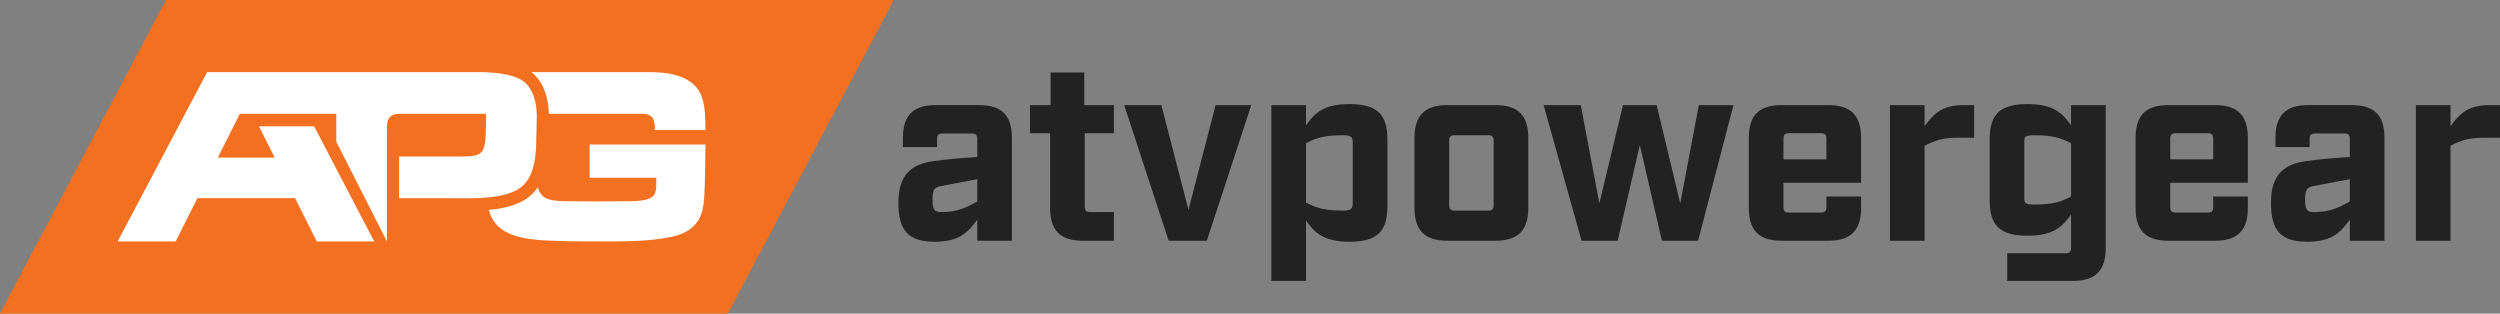 <?xml version="1.0" encoding="UTF-8"?><svg id="Layer_1" xmlns="http://www.w3.org/2000/svg" viewBox="0 0 7867.91 986.86"><rect x="0" y="0" width="7867.91" height="986.86" fill="#808080" stroke="none"/><defs><style>.cls-1{fill:#fff;}.cls-2{fill:#222;}.cls-3{fill:#f37021;}</style></defs><polygon class="cls-3" points="2812.98 0 2290.7 986.86 0 986.86 522.28 0 2812.98 0"/><path class="cls-2" d="m2827.42,638.24c0-89.32,41.89-121.72,110.66-131.21,34.78-4.74,84.58-10.28,137.53-12.65v-56.91c0-12.65-4.74-17.39-17.39-17.39h-91.69c-12.65,0-17.39,4.74-17.39,17.39v25.29h-107.5v-29.25c0-70.35,32.41-102.75,102.75-102.75h137.53c70.35,0,102.75,32.41,102.75,102.75v324.07h-109.08v-66.4c-28.46,39.52-56.12,69.56-133.58,69.56-82.2,0-114.61-33.99-114.61-122.52Zm248.19-3.95v-70.35l-113.03,21.34c-20.55,3.95-27.66,9.48-27.66,41.89s4.74,40.31,28.46,40.31c52.17,0,79.83-15.81,112.24-33.2Z"/><path class="cls-2" d="m3304.83,654.84v-235.54h-63.23v-88.53h64.81v-102.75h105.92v102.75h93.27v88.53h-91.69v230.8c0,12.65,4.74,17.39,17.39,17.39h74.3v90.11h-98.01c-70.35,0-102.75-32.41-102.75-102.75Z"/><path class="cls-2" d="m3537.99,330.77h116.98l85.37,329.61,85.37-329.61h112.24l-139.9,426.83h-120.14l-139.9-426.83Z"/><path class="cls-2" d="m4001.18,330.77h109.08v63.23c28.46-39.52,56.12-66.4,137.53-66.4,86.16,0,118.56,32.41,118.56,110.66v211.83c0,78.25-32.41,110.66-118.56,110.66-81.41,0-109.08-26.87-137.53-66.4v189.7h-109.08V330.77Zm256.1,306.68v-186.54c0-20.55-4.74-25.29-31.62-25.29-55.33,0-82.99,7.9-115.4,25.29v186.54c32.41,17.39,60.07,25.29,115.4,25.29,26.87,0,31.62-4.74,31.62-25.29Z"/><path class="cls-2" d="m4451.72,654.84v-221.32c0-70.35,32.41-102.75,102.75-102.75h152.55c70.35,0,102.75,32.41,102.75,102.75v221.32c0,70.35-32.41,102.75-102.75,102.75h-152.55c-70.35,0-102.75-32.41-102.75-102.75Zm231.59,7.9c12.65,0,17.39-4.74,17.39-17.39v-202.35c0-12.65-4.74-17.39-17.39-17.39h-105.13c-12.65,0-17.39,4.74-17.39,17.39v202.35c0,12.65,4.74,17.39,17.39,17.39h105.13Z"/><path class="cls-2" d="m4857.99,330.77h116.98l58.49,309.05,74.3-309.05h105.92l74.3,309.05,58.49-309.05h109.08l-111.45,426.83h-113.82l-69.56-301.15-69.56,301.15h-113.82l-119.35-426.83Z"/><path class="cls-2" d="m5612.85,575.01v76.67c0,12.65,4.74,17.39,17.39,17.39h100.38c12.65,0,17.39-4.74,17.39-17.39v-33.2h109.08v36.36c0,70.35-32.41,102.75-102.75,102.75h-147.81c-70.35,0-102.75-32.41-102.75-102.75v-221.32c0-70.35,32.41-102.75,102.75-102.75h147.81c70.35,0,102.75,32.41,102.75,102.75v141.49h-244.24Zm0-138.32v64.81h135.16v-64.81c0-12.65-4.74-17.39-17.39-17.39h-100.38c-12.65,0-17.39,4.74-17.39,17.39Z"/><path class="cls-2" d="m5947.99,330.77h109.08v66.4c28.46-39.52,56.12-66.4,121.72-66.4h33.99v102.75h-53.75c-41.89,0-69.56,7.9-101.96,25.29v298.78h-109.08v-426.83Z"/><path class="cls-2" d="m6317.12,797.11h183.38c12.65,0,17.39-4.74,17.39-17.39v-104.34c-28.46,39.52-56.12,66.4-137.53,66.4-86.16,0-118.56-32.41-118.56-110.66v-192.86c0-78.25,32.41-110.66,118.56-110.66,81.41,0,109.08,26.87,137.53,66.4v-63.23h109.08v450.54c0,70.35-32.41,102.75-102.75,102.75h-207.09v-86.95Zm200.77-178.64v-167.57c-32.41-17.39-60.07-25.29-115.4-25.29-26.88,0-31.62,4.74-31.62,17.39v183.38c0,12.65,4.74,17.39,31.62,17.39,55.33,0,82.99-7.9,115.4-25.29Z"/><path class="cls-2" d="m6830.1,575.01v76.67c0,12.65,4.74,17.39,17.39,17.39h100.38c12.65,0,17.39-4.74,17.39-17.39v-33.2h109.08v36.36c0,70.35-32.41,102.75-102.75,102.75h-147.81c-70.35,0-102.75-32.41-102.75-102.75v-221.32c0-70.35,32.41-102.75,102.75-102.75h147.81c70.35,0,102.75,32.41,102.75,102.75v141.49h-244.24Zm0-138.32v64.81h135.16v-64.81c0-12.65-4.74-17.39-17.39-17.39h-100.38c-12.65,0-17.39,4.74-17.39,17.39Z"/><path class="cls-2" d="m7147.06,638.24c0-89.32,41.89-121.72,110.66-131.21,34.78-4.74,84.58-10.28,137.53-12.65v-56.91c0-12.65-4.74-17.39-17.39-17.39h-91.69c-12.65,0-17.39,4.74-17.39,17.39v25.29h-107.5v-29.25c0-70.35,32.41-102.75,102.75-102.75h137.53c70.35,0,102.75,32.41,102.75,102.75v324.07h-109.08v-66.4c-28.46,39.52-56.12,69.56-133.58,69.56-82.2,0-114.61-33.99-114.61-122.52Zm248.19-3.95v-70.35l-113.03,21.34c-20.55,3.95-27.66,9.48-27.66,41.89s4.74,40.31,28.46,40.31c52.17,0,79.83-15.81,112.24-33.2Z"/><path class="cls-2" d="m7603.12,330.77h109.08v66.4c28.46-39.52,56.12-66.4,121.72-66.4h33.99v102.75h-53.75c-41.89,0-69.56,7.9-101.96,25.29v298.78h-109.08v-426.83Z"/><path class="cls-1" d="m2220.25,454.87h-364.59v104.5h209.79v16.5c0,11,0,25.14-5.49,35.36-14.14,25.14-74.65,22-98.22,22-29.07,0-58.15.79-87.21.79-25.15,0-50.29-.79-75.44-.79-23.57,0-71.5,1.57-90.36-15.71-9.43-8.64-12.58-15.71-15.71-27.5l-.23-.89c-5.89,8.74-12.77,16.89-20.82,24.3-33.32,30.67-82.87,42.63-133.62,47.18.7,2.48,1.45,4.88,2.23,7.19,8.65,24.36,20.43,41.64,41.64,55.79,46.36,31.44,121.01,33,175.23,34.57,34.57,1.58,69.14,1.58,103.72,1.58,80.15,0,172.87,2.36,251.44-14.14,25.14-5.5,49.5-14.14,68.36-32.21,31.42-29.87,33.78-64.44,36.14-106.08,1.58-22,3.15-147.72,3.15-152.43Z"/><path class="cls-1" d="m2025.33,358.22c8.09,0,16.05,2.35,22.7,6.97.05.03.1.07.14.1,13.36,10.22,12.57,29.08,12.57,44h159.51c-.79-42.42.79-101.36-29.08-135.14-36.93-41.77-100.04-47.36-152.14-47.15l-366.52.04c43.37,32.06,54.44,95.38,54.94,131.17h297.88Z"/><path class="cls-1" d="m651.89,227.01l-281.59,532.86h182.5l68.5-136.22h307.25l68.35,136.23h180.88s-189.06-362.36-189.06-362.36h-173.64l49.45,98.56h-179.09l69.31-137.84h303.54l.12,87.95,159.5,313.69v-350.57h0c0-14.92-.79-33.78,12.57-44,.05-.03.1-.07.14-.1,6.65-4.62,14.6-6.97,22.7-6.97h276.24c0,67.19-1,85.31-5.59,102.95-6.69,25.73-24.78,31.42-68.77,31.42h-199.09v131.22h162.94c62.86,0,176.79,6.28,226.3-39.29,30.85-28.38,39.42-75.67,41.67-118.83.77-14.73,2.32-99.88,2.32-99.88,0-45.83-12.94-84.02-35.5-104.78-27.47-25.28-81.59-32.25-132.58-33.98l-869.39-.04Z"/></svg>